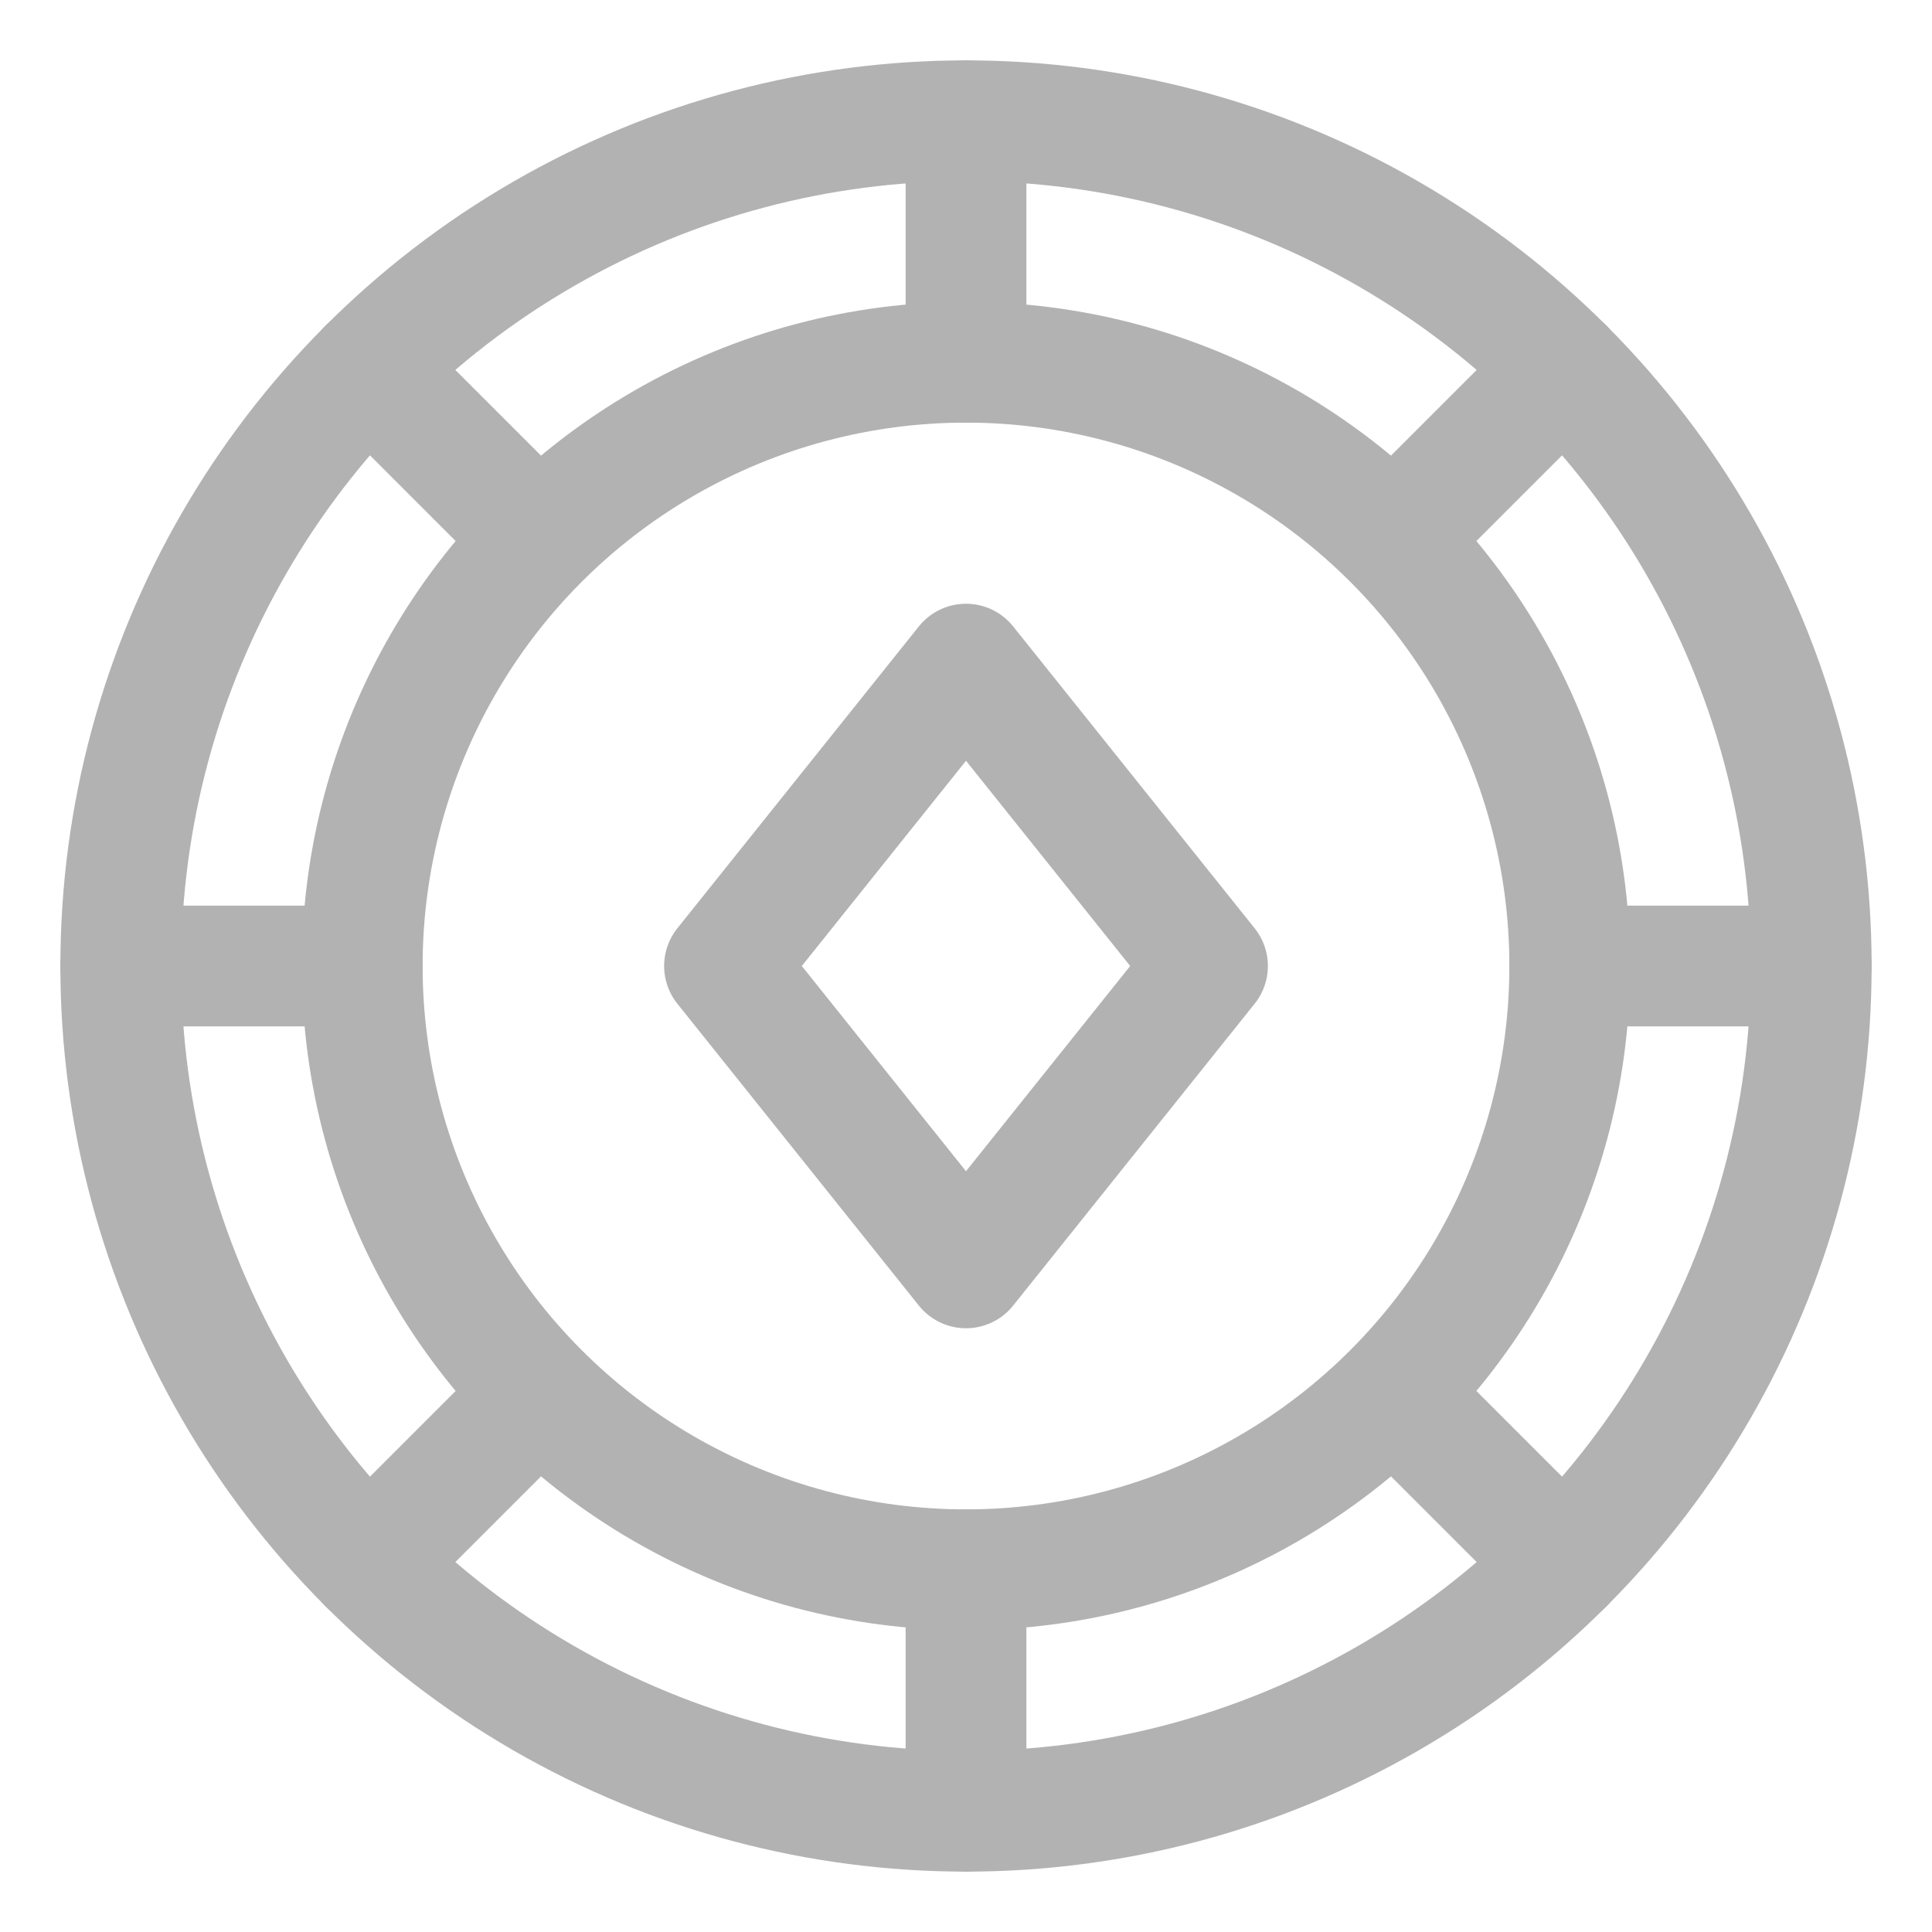 <?xml version="1.0" encoding="utf-8"?>


<svg version="1.1" id="Icons" xmlns="http://www.w3.org/2000/svg" xmlns:xlink="http://www.w3.org/1999/xlink" 
	 viewBox="0 0 32 32" xml:space="preserve">
<style type="text/css">
	.st0{fill:none;stroke:#b3b2b2;stroke-width:2;stroke-linecap:round;stroke-linejoin:round;stroke-miterlimit:10;}
</style>
<circle class="st0" cx="16" cy="16" r="10"/>
<circle class="st0" cx="16" cy="16" r="14"/>
<line class="st0" x1="16" y1="2" x2="16" y2="6"/>
<line class="st0" x1="6.1" y1="6.1" x2="8.9" y2="8.9"/>
<line class="st0" x1="2" y1="16" x2="6" y2="16"/>
<line class="st0" x1="6.1" y1="25.9" x2="8.9" y2="23.1"/>
<line class="st0" x1="16" y1="30" x2="16" y2="26"/>
<line class="st0" x1="25.9" y1="25.9" x2="23.1" y2="23.1"/>
<line class="st0" x1="30" y1="16" x2="26" y2="16"/>
<line class="st0" x1="25.9" y1="6.1" x2="23.1" y2="8.9"/>
<polygon class="st0" points="16,11 12,16 16,21 20,16 "/>
</svg>